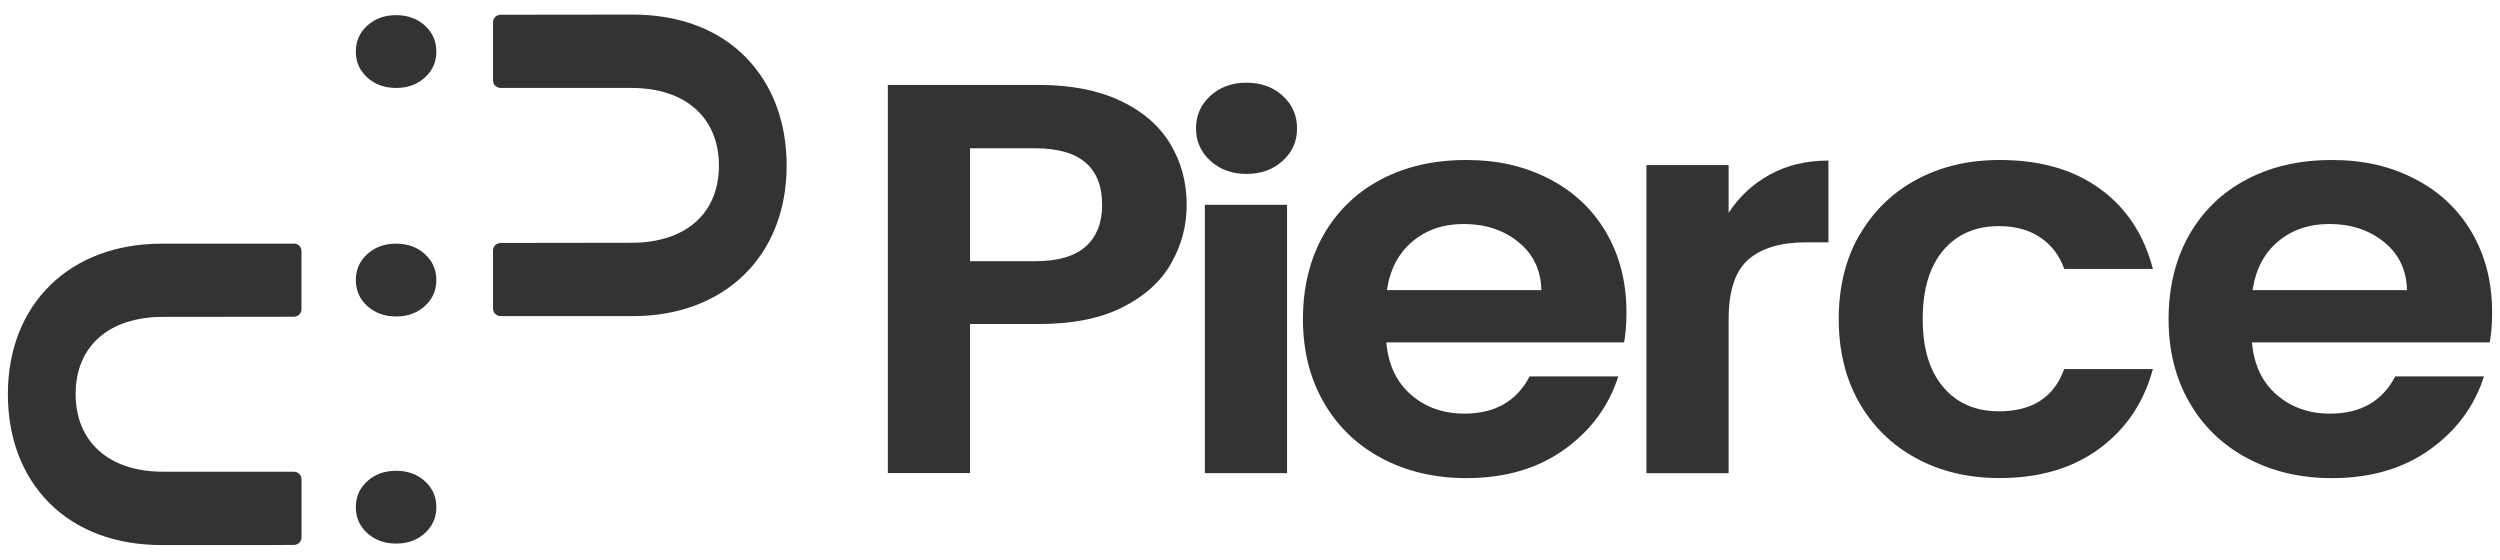 <svg width="67" height="15" viewBox="0 0 67 15" fill="none" xmlns="http://www.w3.org/2000/svg">
<path d="M7.865 6.53H4.333C1.868 6.53 0.211 8.15 0.211 10.561C0.211 11.727 0.586 12.727 1.296 13.454C2.033 14.208 3.084 14.608 4.334 14.608H7.031L7.866 14.604C7.993 14.604 8.081 14.518 8.081 14.395V12.851C8.081 12.728 7.993 12.642 7.866 12.642H4.366C2.923 12.642 2.027 11.844 2.027 10.56C2.027 9.275 2.923 8.493 4.366 8.493L7.865 8.489C7.992 8.489 8.08 8.403 8.08 8.28V6.735C8.08 6.613 7.992 6.527 7.865 6.527V6.53Z" fill="#333333"/>
<path d="M19.998 1.545C19.261 0.791 18.21 0.391 16.96 0.391L13.428 0.395C13.302 0.395 13.213 0.481 13.213 0.604V2.148C13.213 2.271 13.302 2.357 13.428 2.357H16.927C18.371 2.357 19.267 3.155 19.267 4.439C19.267 5.724 18.371 6.506 16.927 6.506L13.428 6.511C13.302 6.511 13.213 6.596 13.213 6.719V8.264C13.213 8.387 13.302 8.472 13.428 8.472H16.96C19.426 8.472 21.082 6.852 21.082 4.44C21.082 3.274 20.707 2.274 19.997 1.547L19.998 1.545Z" fill="#333333"/>
<path d="M9.843 2.077C9.638 1.891 9.536 1.659 9.536 1.381C9.536 1.104 9.638 0.872 9.843 0.686C10.048 0.5 10.305 0.406 10.615 0.406C10.925 0.406 11.182 0.499 11.387 0.686C11.592 0.872 11.694 1.104 11.694 1.381C11.694 1.659 11.592 1.891 11.387 2.077C11.182 2.264 10.925 2.357 10.615 2.357C10.305 2.357 10.048 2.264 9.843 2.077Z" fill="#333333"/>
<path d="M9.843 8.201C9.638 8.015 9.536 7.783 9.536 7.505C9.536 7.228 9.638 6.996 9.843 6.81C10.048 6.624 10.305 6.53 10.615 6.53C10.925 6.53 11.182 6.623 11.387 6.81C11.592 6.996 11.694 7.228 11.694 7.505C11.694 7.783 11.592 8.015 11.387 8.201C11.182 8.388 10.925 8.481 10.615 8.481C10.305 8.481 10.048 8.388 9.843 8.201Z" fill="#333333"/>
<path d="M9.843 14.288C9.638 14.102 9.536 13.87 9.536 13.592C9.536 13.315 9.638 13.083 9.843 12.896C10.048 12.711 10.305 12.617 10.615 12.617C10.925 12.617 11.182 12.71 11.387 12.896C11.592 13.083 11.694 13.315 11.694 13.592C11.694 13.87 11.592 14.102 11.387 14.288C11.182 14.475 10.925 14.568 10.615 14.568C10.305 14.568 10.048 14.475 9.843 14.288Z" fill="#333333"/>
<path d="M31.386 7.06C31.108 7.548 30.672 7.94 30.08 8.237C29.487 8.536 28.739 8.684 27.838 8.684H25.997V12.679H23.794V2.276H27.838C28.688 2.276 29.412 2.415 30.009 2.693C30.608 2.972 31.056 3.354 31.355 3.841C31.653 4.328 31.803 4.88 31.803 5.495C31.803 6.052 31.663 6.573 31.385 7.06H31.386ZM29.097 6.606C29.39 6.343 29.537 5.972 29.537 5.495C29.537 4.481 28.939 3.974 27.743 3.974H25.997V7H27.743C28.351 7 28.803 6.869 29.097 6.605V6.606Z" fill="#333333"/>
<path d="M32.439 4.311C32.182 4.078 32.053 3.787 32.053 3.439C32.053 3.091 32.182 2.801 32.439 2.566C32.697 2.333 33.019 2.216 33.407 2.216C33.795 2.216 34.118 2.333 34.375 2.566C34.633 2.8 34.761 3.091 34.761 3.439C34.761 3.787 34.633 4.078 34.375 4.311C34.118 4.545 33.795 4.661 33.407 4.661C33.019 4.661 32.697 4.545 32.439 4.311ZM34.493 5.488V12.68H32.29V5.488H34.493Z" fill="#333333"/>
<path d="M43.527 9.177H37.153C37.206 9.773 37.426 10.241 37.814 10.578C38.202 10.916 38.679 11.085 39.246 11.085C40.065 11.085 40.647 10.753 40.994 10.087H43.37C43.118 10.882 42.636 11.536 41.923 12.047C41.209 12.559 40.333 12.814 39.294 12.814C38.455 12.814 37.702 12.637 37.035 12.284C36.37 11.931 35.849 11.432 35.478 10.786C35.105 10.141 34.919 9.395 34.919 8.551C34.919 7.706 35.102 6.946 35.469 6.3C35.836 5.655 36.35 5.157 37.012 4.809C37.672 4.461 38.433 4.288 39.293 4.288C40.153 4.288 40.864 4.457 41.52 4.795C42.175 5.132 42.684 5.612 43.047 6.233C43.408 6.854 43.589 7.567 43.589 8.372C43.589 8.67 43.569 8.939 43.526 9.177H43.527ZM41.308 7.776C41.297 7.239 41.093 6.81 40.694 6.487C40.295 6.164 39.808 6.003 39.23 6.003C38.684 6.003 38.225 6.159 37.853 6.472C37.48 6.785 37.252 7.22 37.169 7.776H41.308Z" fill="#333333"/>
<path d="M47.437 4.676C47.893 4.428 48.414 4.303 49.002 4.303V6.494H48.42C47.727 6.494 47.205 6.648 46.854 6.957C46.502 7.264 46.327 7.801 46.327 8.566V12.681H44.124V4.423H46.327V5.705C46.61 5.269 46.98 4.926 47.437 4.677V4.676Z" fill="#333333"/>
<path d="M49.831 6.308C50.198 5.667 50.706 5.17 51.357 4.817C52.008 4.464 52.752 4.288 53.592 4.288C54.672 4.288 55.567 4.544 56.274 5.055C56.983 5.567 57.457 6.284 57.698 7.208H55.322C55.196 6.85 54.984 6.57 54.684 6.366C54.385 6.163 54.014 6.06 53.574 6.06C52.945 6.06 52.446 6.276 52.08 6.709C51.712 7.141 51.529 7.755 51.529 8.55C51.529 9.345 51.712 9.943 52.08 10.375C52.447 10.808 52.945 11.023 53.574 11.023C54.466 11.023 55.048 10.646 55.32 9.891H57.697C57.456 10.785 56.978 11.495 56.264 12.022C55.55 12.548 54.659 12.812 53.589 12.812C52.75 12.812 52.005 12.635 51.355 12.282C50.704 11.929 50.195 11.432 49.828 10.791C49.461 10.15 49.278 9.402 49.278 8.548C49.278 7.693 49.461 6.945 49.828 6.304L49.831 6.308Z" fill="#333333"/>
<path d="M66.726 9.177H60.352C60.405 9.773 60.625 10.241 61.013 10.578C61.401 10.916 61.879 11.085 62.446 11.085C63.264 11.085 63.846 10.753 64.193 10.087H66.57C66.318 10.882 65.835 11.536 65.122 12.047C64.408 12.559 63.532 12.814 62.493 12.814C61.654 12.814 60.901 12.637 60.235 12.284C59.569 11.931 59.049 11.432 58.677 10.786C58.304 10.141 58.118 9.395 58.118 8.551C58.118 7.706 58.301 6.946 58.668 6.3C59.036 5.655 59.549 5.157 60.211 4.809C60.871 4.461 61.632 4.288 62.492 4.288C63.352 4.288 64.063 4.457 64.719 4.795C65.375 5.132 65.884 5.612 66.246 6.233C66.608 6.854 66.789 7.567 66.789 8.372C66.789 8.67 66.768 8.939 66.725 9.177H66.726ZM64.507 7.776C64.496 7.239 64.292 6.81 63.893 6.487C63.494 6.164 63.007 6.003 62.429 6.003C61.883 6.003 61.424 6.159 61.052 6.472C60.679 6.785 60.452 7.22 60.368 7.776H64.507Z" fill="#333333"/>
</svg>

